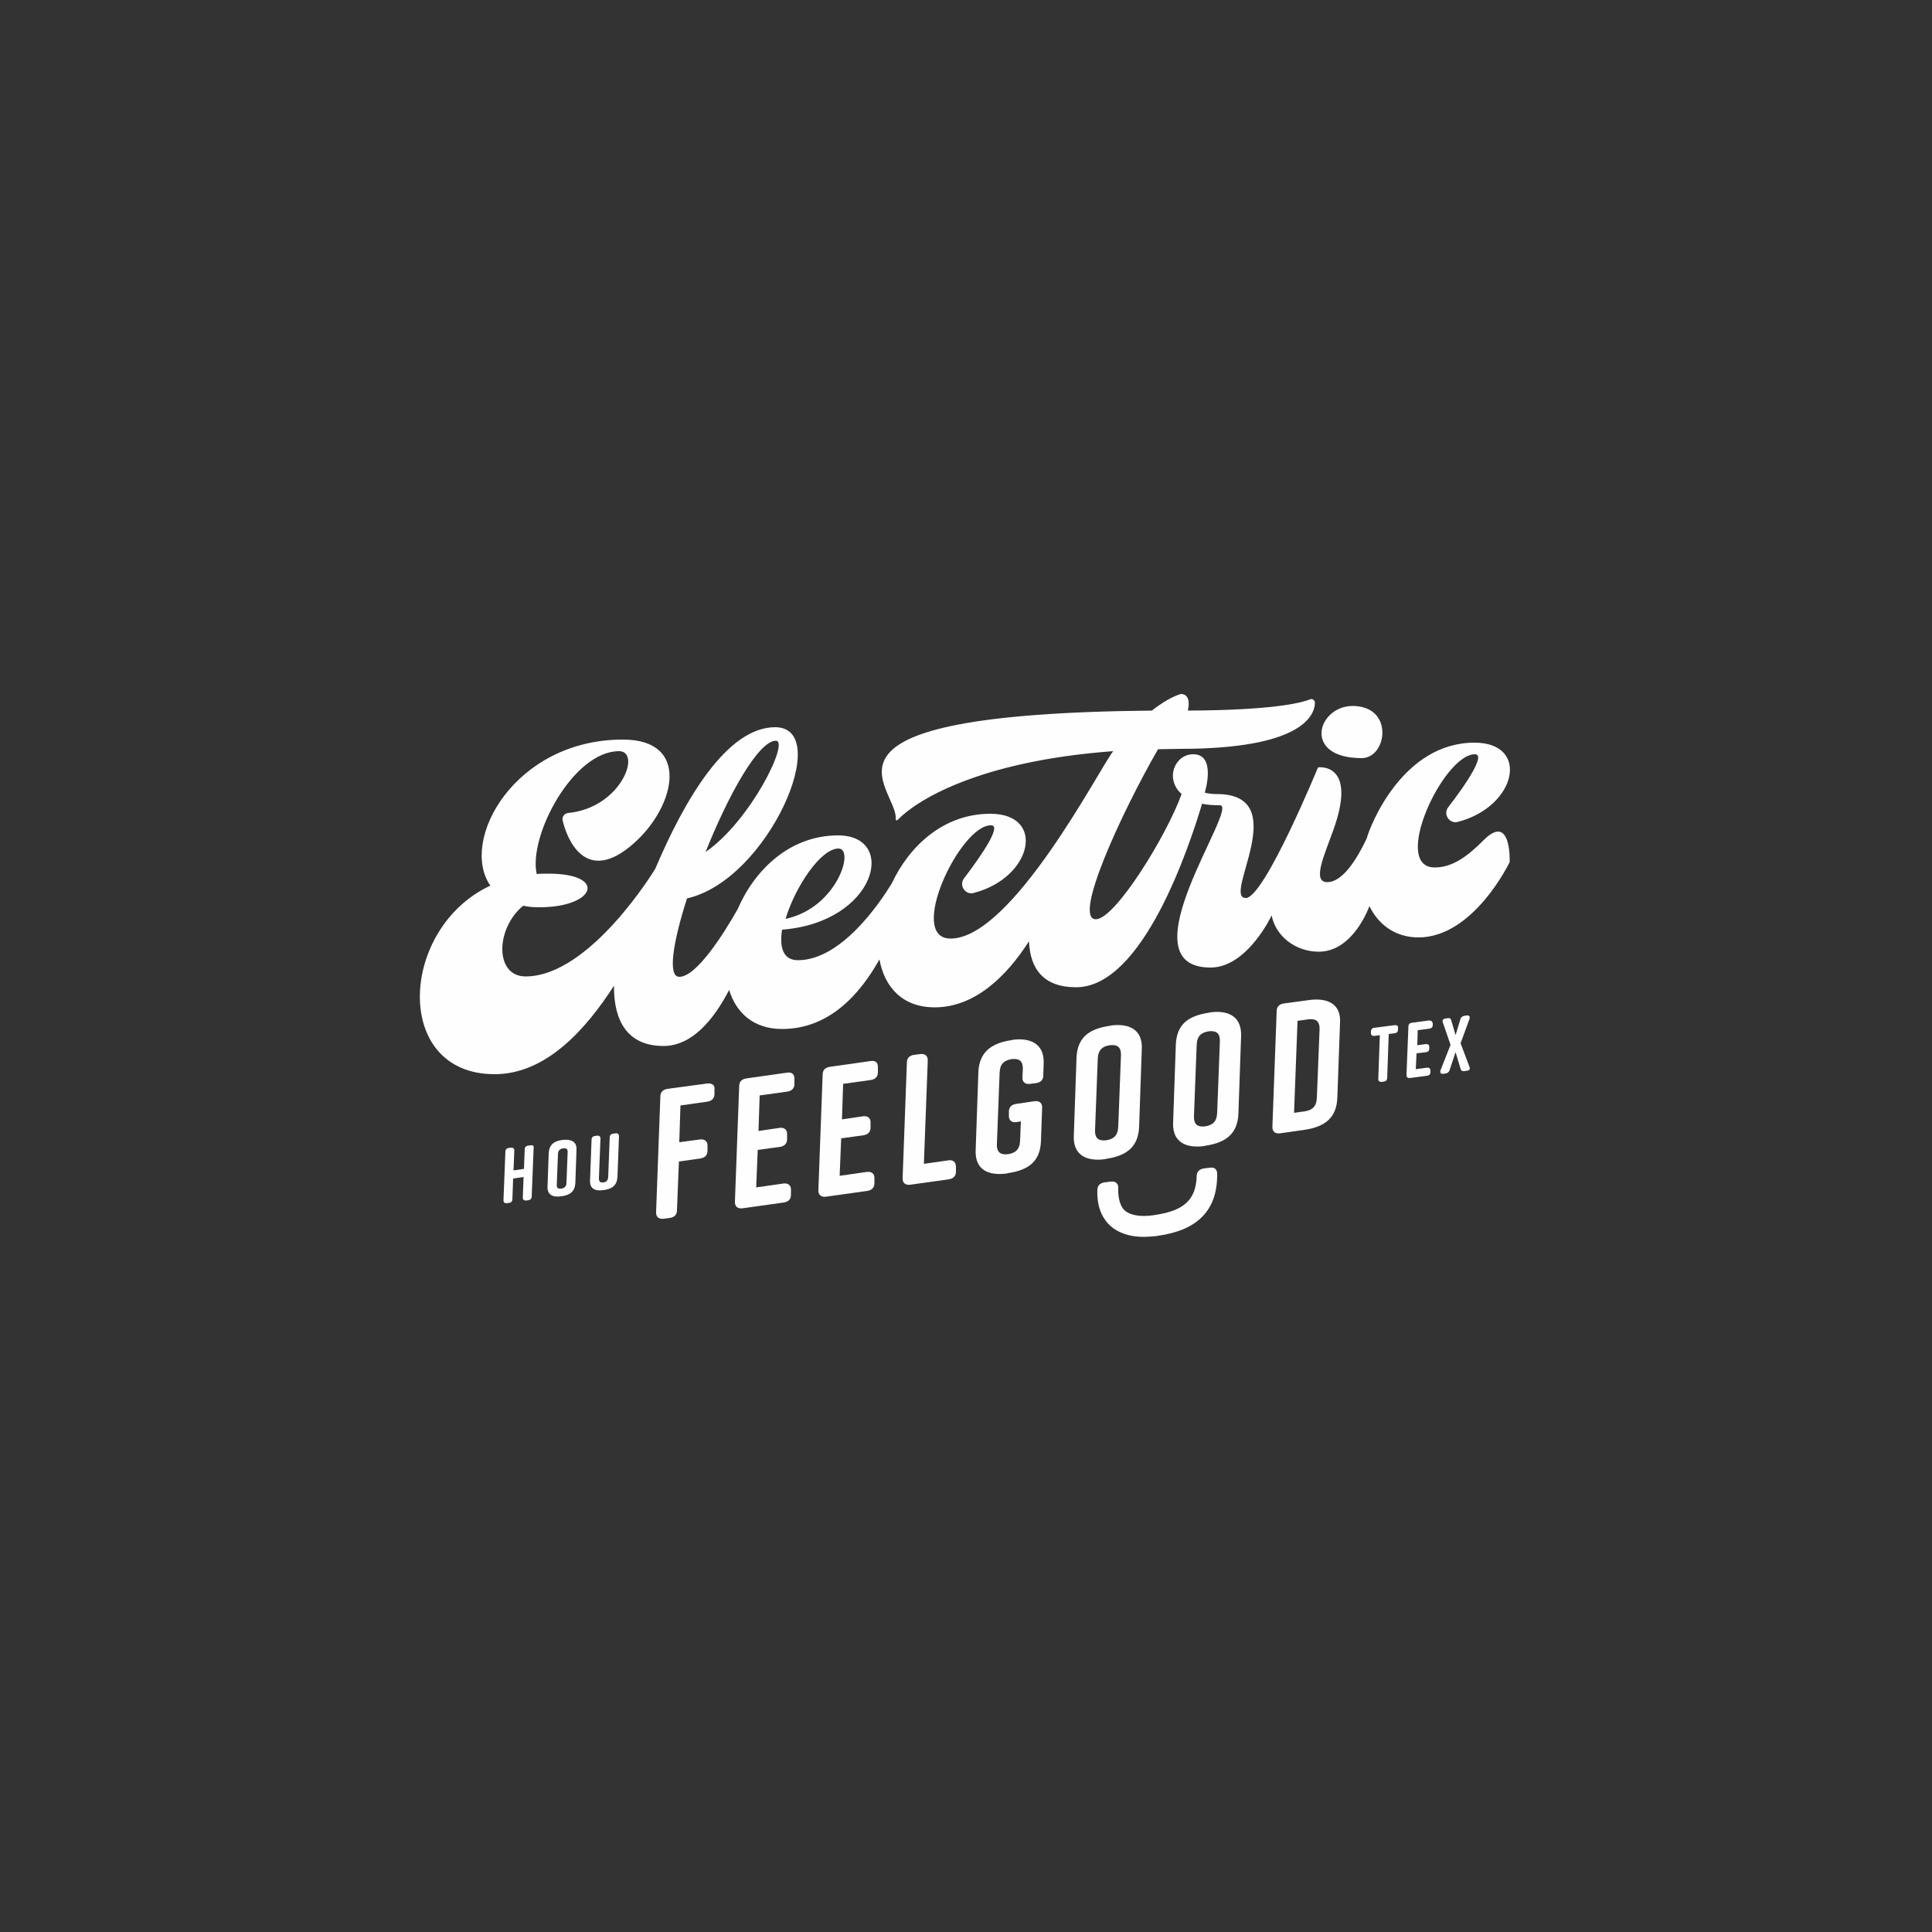 <?xml version="1.0" encoding="utf-8"?>
<!-- Generator: Adobe Illustrator 26.2.1, SVG Export Plug-In . SVG Version: 6.00 Build 0)  -->
<svg version="1.1" id="Layer_1" xmlns="http://www.w3.org/2000/svg" xmlns:xlink="http://www.w3.org/1999/xlink" x="0px" y="0px"
	 viewBox="0 0 500 500" style="enable-background:new 0 0 500 500;" xml:space="preserve">
<rect x="0" y="0" width="500" height="500" fill="#333333" stroke="none"/>
<style type="text/css">
	.st0{fill:#FEFEFE;}
</style>
<g>
	<path class="st0" d="M352.4,196.2c6.6,0,8.5-13.5-2.4-13.5C340.9,182.8,337,196.2,352.4,196.2z"/>
	<path class="st0" d="M384,217.4c-4.1,4.1-8,7.1-12.7,7.1c-11.4,0,2.2-29.3,10.4-29.3c3.9,0-6.9,13.7-6.9,13.7
		c-1.4,1.8,0.3,4.4,2.5,3.8c15.3-4,18.7-20.5,4.3-20.5c-18.7,0-27.1,21.7-27.9,24.8c-2.6,5.5-6.3,11.3-10.2,11.3
		c-4,0-0.8-6.9,1.5-13.3c6.5-17.9-3.9-16.4-3.9-16.4s-13.9,33.8-18.7,33.8c-6.2,0,12.5-26.9-7.5-26.9c-2.3,0-3.1-0.4-3.1-0.4
		c0,0,3.1-9.9-3-9.9c-4.8,0-7.4,6.4-3,10.3c-3.9,10.8-17.2,32.4-22.2,32.4c-6.1,0,6.8-27.9,16.1-44c1.9,0,3.8-0.1,5.7-0.1
		c31.1,0,34.8-8.4,34.9-11.9c0-0.7-0.7-1.2-1.3-0.9c-2.5,1-10.1,2.8-31.6,2.9c0.6-2.4,0.1-4.3-1.8-4.3c-2.3,0.7-4.8,2.2-7.5,4.3
		c-94.5,0.9-65.5,19.9-66.3,28.1c0,0.3,0.3,0.4,0.5,0.2c4.6-4.8,20.5-15.2,55.8-17.8c-3.4,4.2-26.1,48.5-42.1,48.5
		c-11.4,0,2.4-29.3,10.4-29.3c0,0,0,0,0,0c3-0.2-2.1,7.4-6.9,13.7c-1.4,1.8,0.3,4.4,2.5,3.8c15.3-4,18.7-20.5,4.3-20.5
		c-12,0-20.9,8.2-25.5,18c-2.8,4.6-12.9,19.9-24.3,19.9c-3.9,0-4.8-3.4-4.1-7.9c24.4-1.9,30-24.4,14.5-24.4
		c-12.5,0-21.6,8.9-26,19.1c-3.8,6.7-10.7,17.5-15.1,17.5c-3.1,0-1.6-9.1,2-20.3c21-4.7,38.1-44.3,22.8-44.3
		c-12.5,0-23.5,18.9-31,36.6c0,0-16.8,27.9-33.6,27.9c-8,0-7.8-12.4-0.6-18.3c1.3,0.3,2.7,0.4,4.2,0.4c14.5,0,17.7-8.7,2.3-8.7
		c-1,0-2,0-3,0.1c-2.2-9.8,9.4-31.8,21.3-31.8c5.9,0,0.6,14.7-13.2,16c-0.9,0.1-1.6,1-1.4,1.9c1,4.4,5.8,17.3,18.6,5.8
		c10.6-9.5,14.6-26.7-3-26.7c-28,0-42.4,26.1-34.3,37.8c-23.6,11-25.4,48.8,1.1,48.8c13.5,0,23.8-11.9,30.9-22.9v0
		c-0.1,9.1,3.5,15.6,12.8,15.6c7.4,0,13-6.8,17-14.5c1.8,5.9,6.3,10.1,13.7,10.1c12.3,0,20.2-9.1,25.2-18
		c1.3,7.1,5.9,12.4,14.3,12.4c10.3,0,18.5-7.9,24.4-17.1c0.3,7.2,3.8,11.9,12.2,11.9c17.3,0,29.3-36.5,32.6-47.5
		c1.3,0.3,2.9,0.4,4.6,0.4c5.3,0-25.3,42-2.4,42c9.5,0,15.8-13.5,15.8-13.5c1,5.3,6.1,9.4,12.2,9.4c9,0,13.1-11.8,13.1-11.8
		c2.2,4.5,6.4,8.1,12.7,8.1c14.3,0,23.6-19.5,23.6-19.5S391.2,210.2,384,217.4z M217,219.6C217,219.6,217.1,219.6,217,219.6
		c4.3,0-0.4,15.4-13.7,18.2C205.8,229.5,212.4,219.6,217,219.6z M200.8,191.7c3.6,0-6.5,20.7-18.2,28.8
		C188.5,205.7,196.3,191.7,200.8,191.7z"/>
	<path class="st0" d="M137.3,296.4l-0.7,0.1c-0.5,0.1-0.7,0.3-0.8,0.8l-0.2,5.2l-2.7,0.4l0.2-5.1c0-0.6-0.3-0.8-0.8-0.8l-0.7,0.1
		c-0.5,0.1-0.7,0.3-0.8,0.8l-0.5,12.7c0,0.6,0.3,0.8,0.8,0.8l0.7-0.1c0.5-0.1,0.7-0.3,0.8-0.8l0.2-5.5l2.7-0.4l-0.2,5.3
		c0,0.6,0.3,0.8,0.8,0.8l0.7-0.1c0.5-0.1,0.7-0.3,0.8-0.8l0.5-12.7C138.2,296.5,137.9,296.3,137.3,296.4z"/>
	<path class="st0" d="M145.8,295l-0.2,0c-2.3,0.3-3.5,1.3-3.6,3.5l-0.3,8.6c-0.1,2.2,1.5,2.8,3.4,2.5l0.2,0c2.3-0.3,3.5-1.3,3.6-3.5
		l0.3-8.6C149.3,295.4,147.7,294.8,145.8,295z M146.6,306.1c0,1-0.6,1.4-1.3,1.5c-0.8,0.1-1.3-0.1-1.2-1.1l0.3-7.8
		c0-1,0.6-1.4,1.3-1.5c0.8-0.1,1.3,0.1,1.2,1.1L146.6,306.1z"/>
	<path class="st0" d="M159.3,293.3l-0.7,0.1c-0.5,0.1-0.7,0.3-0.8,0.8l-0.4,10.3c0,1-0.5,1.4-1.2,1.5c-0.8,0.1-1.2-0.1-1.2-1.1
		l0.4-10.2c0-0.6-0.3-0.8-0.8-0.8l-0.7,0.1c-0.5,0.1-0.7,0.3-0.8,0.8l-0.4,10.7c-0.1,2.2,1.4,2.8,3.4,2.5l0.1,0
		c2.3-0.3,3.5-1.3,3.6-3.5l0.4-10.6C160.1,293.5,159.8,293.2,159.3,293.3z"/>
	<path class="st0" d="M183.1,280.4l-10.4,1.4c-1.1,0.2-1.8,0.8-1.8,2l-1.1,29.8c-0.1,1.3,0.7,2,2,1.8l1.6-0.2c1.1-0.2,1.8-0.8,1.8-2
		l0.5-12.6l5.6-0.8c1.1-0.2,1.8-0.8,1.8-2l0-1.1c0.1-1.3-0.7-2-2-1.8l-5.3,0.7l0.3-9.5l7-1c1.1-0.2,1.8-0.8,1.8-2l0-1.1
		C185.1,280.9,184.3,280.3,183.1,280.4z"/>
	<path class="st0" d="M203.7,277.6l-10.6,1.5c-1.1,0.2-1.8,0.8-1.8,2l-1.1,29.8c-0.1,1.3,0.7,2,2,1.8l10.7-1.5
		c1.1-0.2,1.8-0.8,1.8-2l0-1.1c0.1-1.3-0.7-2-2-1.8l-7,1l0.4-9.7l5.8-0.8c1.1-0.2,1.8-0.8,1.8-2l0-1.1c0.1-1.3-0.7-2-2-1.8l-5.4,0.8
		l0.3-9.2l7.2-1c1.1-0.2,1.8-0.8,1.8-2l0-1.1C205.7,278,204.9,277.4,203.7,277.6z"/>
	<path class="st0" d="M225.3,274.6l-10.6,1.5c-1.1,0.2-1.8,0.8-1.8,2l-1.1,29.8c-0.1,1.3,0.7,2,2,1.8l10.7-1.5
		c1.1-0.2,1.8-0.8,1.8-2l0-1.1c0.1-1.3-0.7-2-2-1.8l-7,1l0.4-9.7l5.8-0.8c1.1-0.2,1.8-0.8,1.8-2l0-1.1c0.1-1.3-0.7-2-2-1.8l-5.4,0.8
		l0.3-9.2l7.2-1c1.1-0.2,1.8-0.8,1.8-2l0-1.1C227.3,275,226.6,274.4,225.3,274.6z"/>
	<path class="st0" d="M245.4,300.3l-6.3,0.9l1-26.6c0.1-1.3-0.7-2-2-1.8l-1.6,0.2c-1.1,0.2-1.8,0.8-1.8,2l-1.1,29.8
		c-0.1,1.3,0.7,2,2,1.8l10-1.4c1.1-0.2,1.8-0.8,1.8-2l0-1.2C247.4,300.7,246.6,300.1,245.4,300.3z"/>
	<path class="st0" d="M262.1,269.1l-0.4,0.1c-5.4,0.8-8.3,3.3-8.5,8.3l-0.7,20.2c-0.2,5.2,3.5,6.6,8,6l0.4-0.1
		c5.4-0.8,8.3-3.1,8.5-8.3l0.3-8.5c0.1-1.3-0.7-2-2-1.8l-4.8,0.7c-1.1,0.2-1.8,0.8-1.8,2l0,0.9c-0.1,1.3,0.7,2,2,1.8l1.1-0.2l-0.2,5
		c-0.1,2.4-1.3,3.2-3.1,3.5c-1.8,0.2-3-0.3-2.9-2.7l0.7-18.4c0.1-2.4,1.3-3.2,3.1-3.5c1.8-0.2,3,0.3,2.9,2.7l-0.1,1.9
		c-0.1,1.3,0.7,2,2,1.8l1.6-0.2c1.1-0.2,1.8-0.8,1.8-2l0.1-3.1C270.3,270.1,266.6,268.5,262.1,269.1z"/>
	<path class="st0" d="M286.3,299.9c5.4-0.8,8.3-3.2,8.5-8.3l0.7-20.2c0.2-5.1-3.5-6.6-8-6l-0.4,0.1c-5.4,0.8-8.3,3.1-8.5,8.3
		l-0.7,20.2c-0.2,5.1,3.5,6.6,8,6L286.3,299.9z M283.4,292.4l0.7-18.4c0.1-2.4,1.3-3.2,3.1-3.5c1.8-0.2,3,0.3,2.9,2.7l-0.7,18.4
		c-0.1,2.4-1.3,3.2-3.1,3.5C284.5,295.3,283.3,294.8,283.4,292.4z"/>
	<path class="st0" d="M313.2,262l-0.4,0.1c-5.4,0.8-8.3,3.1-8.5,8.3l-0.7,20.2c-0.2,5.1,3.5,6.6,8,6l0.4-0.1
		c5.4-0.8,8.3-3.2,8.5-8.3l0.7-20.2C321.3,262.9,317.7,261.4,313.2,262z M315,288c-0.1,2.4-1.3,3.2-3.1,3.5c-1.8,0.2-3-0.3-2.9-2.7
		l0.7-18.4c0.1-2.4,1.3-3.2,3.1-3.5c1.8-0.2,3,0.3,2.9,2.7L315,288z"/>
	<path class="st0" d="M338.9,258.8l-6.7,0.9c-1.1,0.2-1.8,0.8-1.8,2l-1.1,29.8c-0.1,1.3,0.7,2,2,1.8l6.3-0.9
		c5.4-0.8,8.3-3.2,8.5-8.3l0.7-19.4C347.1,259.7,343.4,258.2,338.9,258.8z M340.8,284.1c-0.1,2.4-1.3,3.2-3.1,3.5l-2.8,0.4l0.9-23.8
		l2.8-0.4c1.8-0.2,3,0.3,2.9,2.7L340.8,284.1z"/>
	<path class="st0" d="M361,265.3l-5.4,0.7c-0.5,0.1-0.7,0.3-0.8,0.8l0,0.5c0,0.6,0.3,0.8,0.8,0.8l1.5-0.2l-0.4,11.3
		c0,0.6,0.3,0.8,0.8,0.8l0.7-0.1c0.5-0.1,0.7-0.3,0.8-0.8l0.4-11.5l1.6-0.2c0.5-0.1,0.7-0.3,0.8-0.8l0-0.5
		C361.9,265.5,361.6,265.3,361,265.3z"/>
	<path class="st0" d="M369.8,264.1l-4.5,0.6c-0.5,0.1-0.7,0.3-0.8,0.8l-0.5,12.7c0,0.6,0.3,0.8,0.8,0.8l4.6-0.6
		c0.5-0.1,0.7-0.3,0.8-0.8l0-0.5c0-0.6-0.3-0.8-0.8-0.8l-3,0.4l0.2-4.1l2.5-0.3c0.5-0.1,0.7-0.3,0.8-0.8l0-0.5
		c0-0.6-0.3-0.8-0.8-0.8l-2.3,0.3l0.1-3.9l3.1-0.4c0.5-0.1,0.7-0.3,0.8-0.8l0-0.5C370.7,264.3,370.4,264.1,369.8,264.1z"/>
	<path class="st0" d="M379.6,262.8l-0.7,0.1c-0.4,0.1-0.7,0.3-0.9,0.7l-1.3,4.3l-1.1-3.8c-0.1-0.5-0.5-0.7-0.9-0.6l-0.7,0.1
		c-0.5,0.1-0.8,0.4-0.6,1l2,5.8l-2.6,6.6c-0.2,0.6,0.1,1,0.7,0.9l0.7-0.1c0.4-0.1,0.7-0.3,0.9-0.7l1.6-4.8l1.3,4.3
		c0.1,0.5,0.5,0.7,1,0.6l0.7-0.1c0.6-0.1,0.8-0.4,0.6-1L378,270l2.3-6.3C380.5,263.1,380.2,262.7,379.6,262.8z"/>
	<path class="st0" d="M313.1,302.2l-1.6,0.2c-1.1,0.2-1.8,0.8-1.8,2c-0.2,6.1-3.3,8.9-10.6,10l-0.6,0.1c-3.4,0.5-6.1,0-7.5-1.3
		c-1.1-1-1.7-3.3-1.6-5.6c0.1-1.3-0.7-2-2-1.8l-1.6,0.2c-1.1,0.2-1.8,0.8-1.8,2c-0.2,4.9,1.7,7.7,3.3,9.2c2.1,1.9,5.1,2.9,8.7,2.9
		c1,0,2.1-0.1,3.2-0.2l0.6-0.1c9.9-1.4,15.2-6.4,15.2-15.7C315.1,302.6,314.3,302,313.1,302.2z"/>
</g>
</svg>
